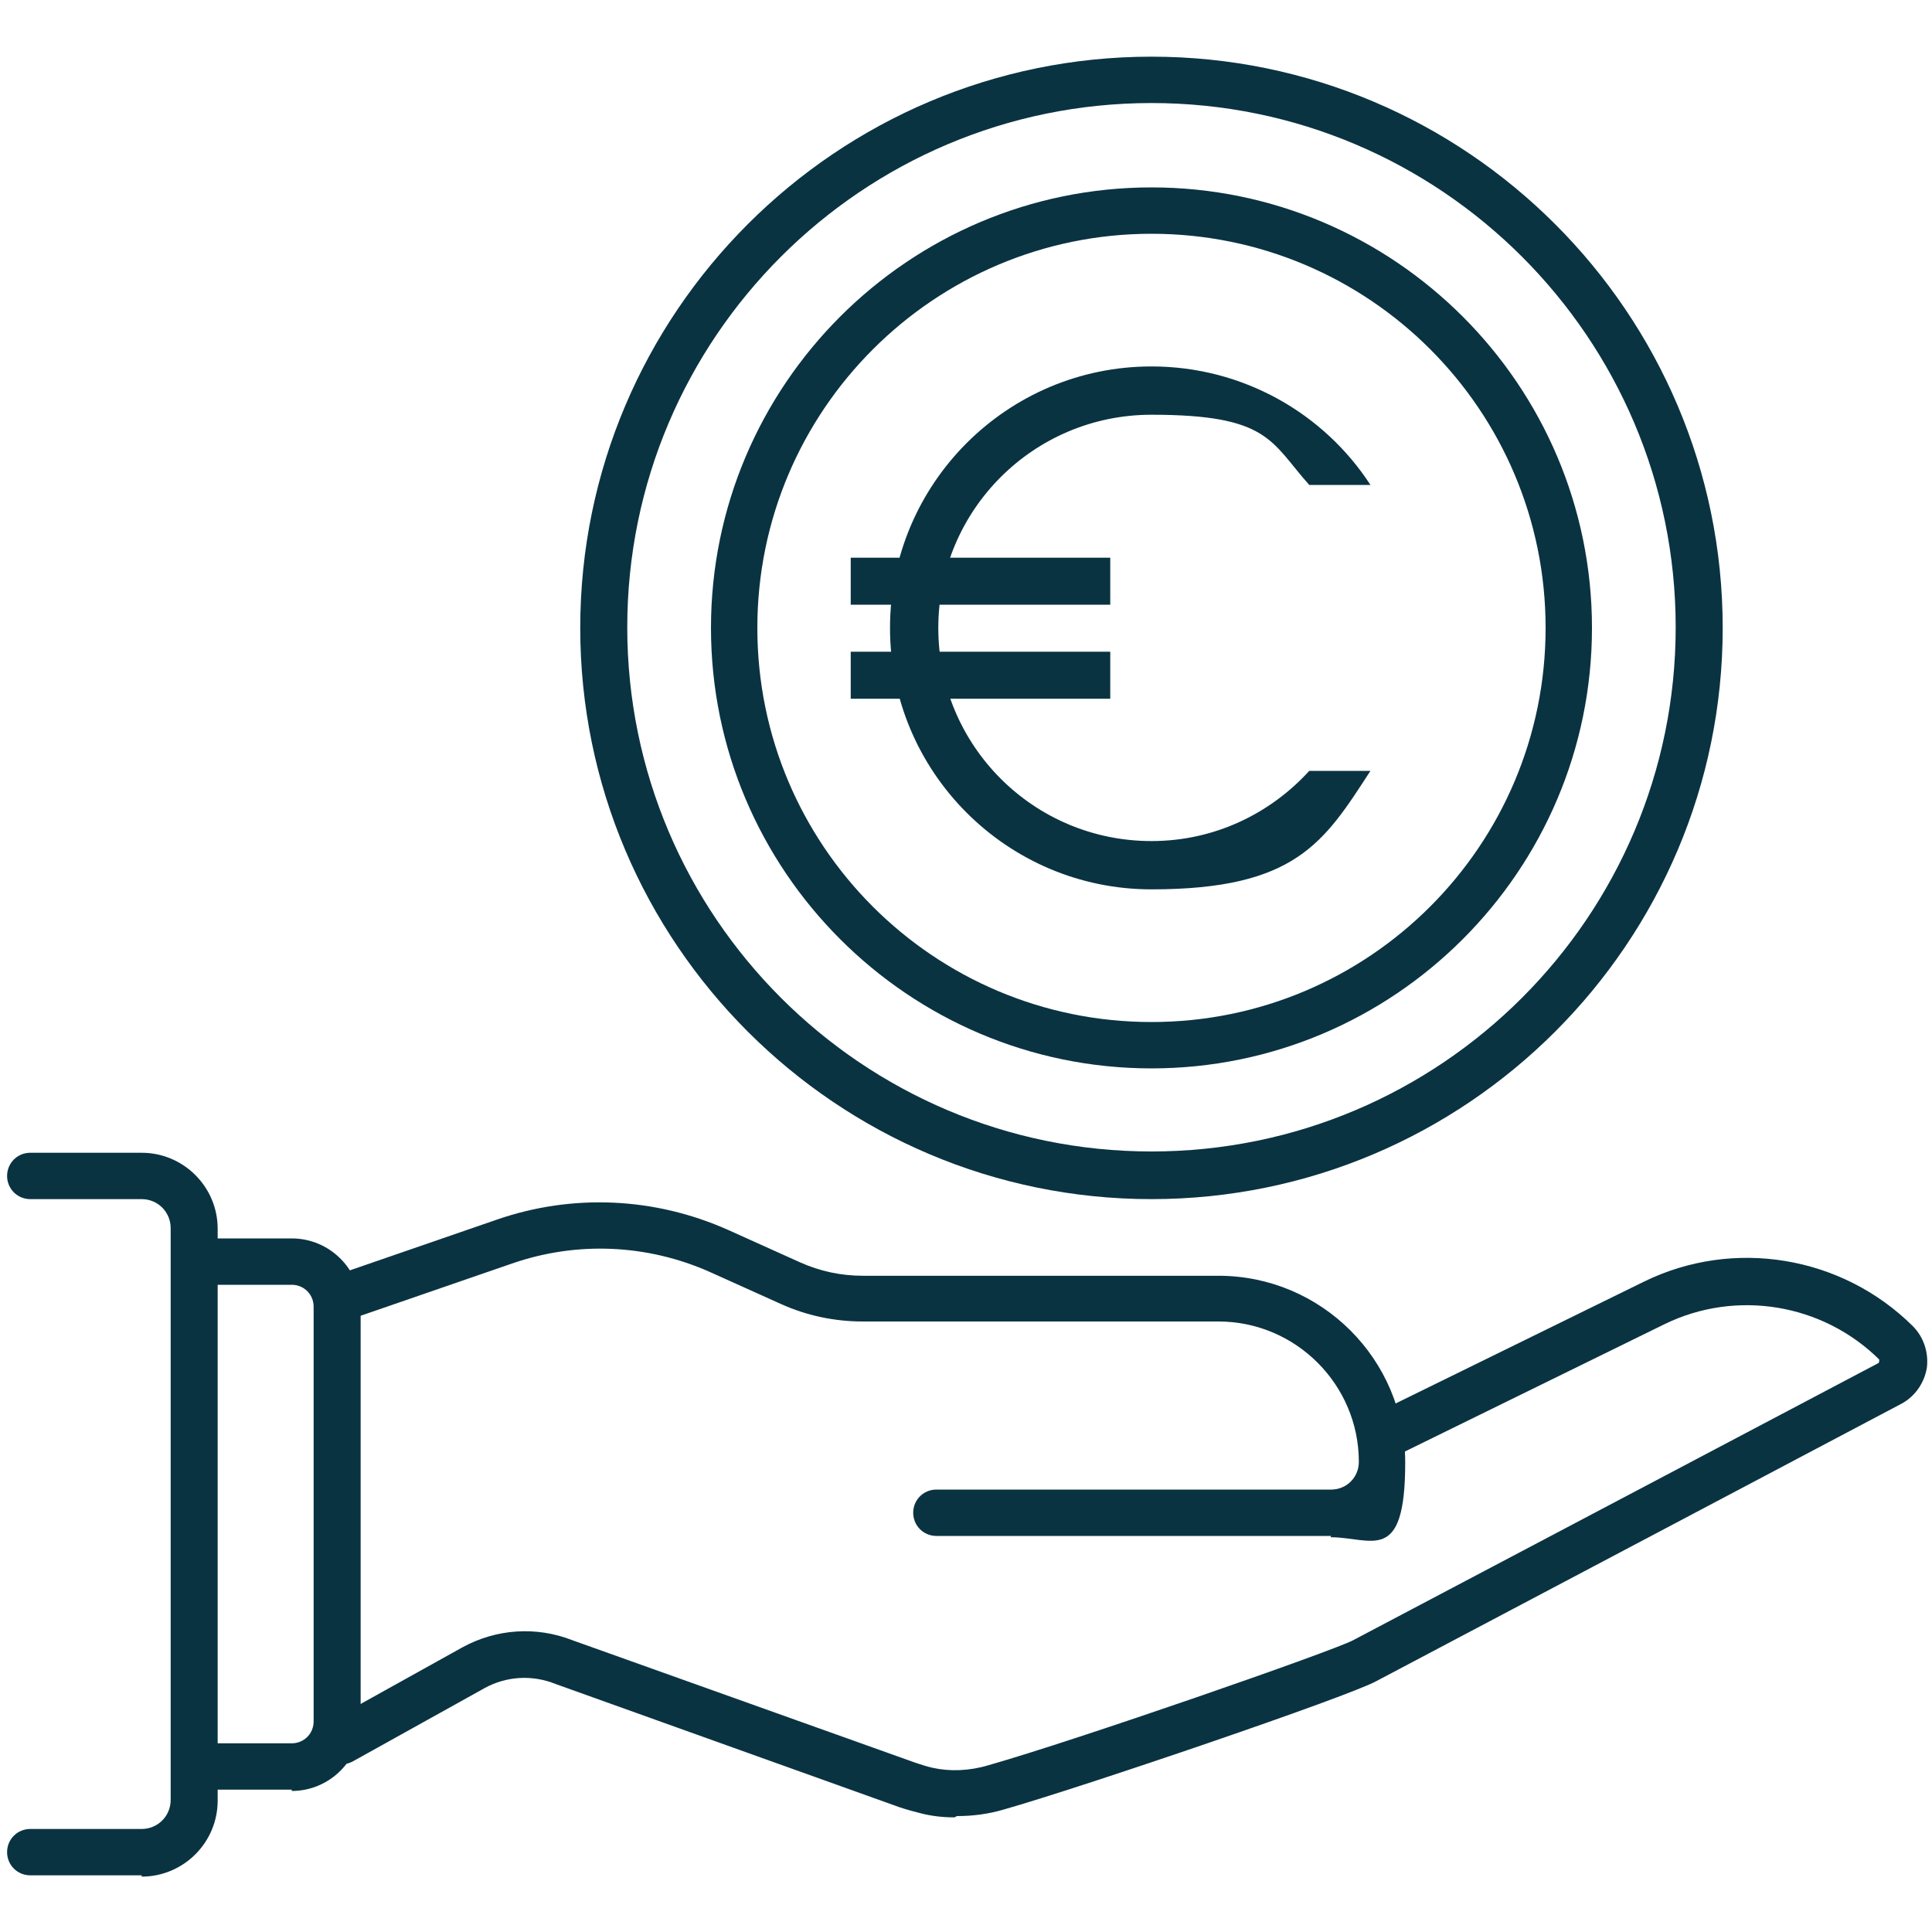 <?xml version="1.0" encoding="UTF-8"?>
<svg id="Layer_1" xmlns="http://www.w3.org/2000/svg" version="1.1" viewBox="0 0 300 300">
  <!-- Generator: Adobe Illustrator 29.0.1, SVG Export Plug-In . SVG Version: 2.1.0 Build 192)  -->
  <defs>
    <style>
      .st0 {
        fill: #0a3342;
      }
    </style>
  </defs>
  <g>
    <path class="st0" d="M206.7,238.5h-61.3c-2,0-3.6-1.6-3.6-3.6s1.6-3.6,3.6-3.6h61.3c2.4,0,4.3-1.9,4.3-4.3,0-12-9.8-21.8-21.8-21.8h-55.2c-4.4,0-8.7-.9-12.7-2.7l-11.1-5c-9.7-4.3-20.6-4.8-30.7-1.3l-25.5,8.8c-1.9.7-4-.4-4.6-2.2-.7-1.9.4-4,2.2-4.6l25.5-8.8c11.8-4.1,24.6-3.5,36,1.6l11.1,5c3.1,1.4,6.4,2.1,9.8,2.1h55.2c16,0,29,13,29,29s-5.2,11.6-11.6,11.6Z"/>
    <path class="st0" d="M148.2,282.2c-1.8,0-3.5-.2-5.1-.6-1.2-.3-2.3-.6-3.5-1l-53.3-19.1c-3.7-1.5-7.7-1.2-11,.6l-20.5,11.4c-1.8,1-4,.3-4.9-1.4-1-1.8-.3-4,1.4-4.9l20.5-11.4c5.3-2.9,11.5-3.3,17.1-1.1l53.2,19c.9.3,1.8.6,2.7.8,2.7.6,5.7.5,8.7-.4,13.4-3.8,53.4-17.7,56.6-19.4l81.5-43c.1,0,.2-.2.2-.3,0-.2,0-.3,0-.3-8.8-8.7-22.2-10.9-33.3-5.5l-42.2,20.7c-1.8.9-4,.1-4.9-1.7-.9-1.8-.1-4,1.7-4.9l42.2-20.7c13.9-6.8,30.7-4,41.7,6.9,1.7,1.7,2.5,4.1,2.2,6.5-.4,2.4-1.9,4.5-4,5.6l-81.4,43c-4,2.3-45.7,16.5-58,20-2.4.7-4.8,1-7.2,1Z"/>
    <path class="st0" d="M45.3,277.9h-14.3c-2,0-3.6-1.6-3.6-3.6s1.6-3.6,3.6-3.6h14.3c1.9,0,3.4-1.5,3.4-3.4v-64.4c0-1.9-1.5-3.4-3.4-3.4h-14.3c-2,0-3.6-1.6-3.6-3.6s1.6-3.6,3.6-3.6h14.3c5.9,0,10.7,4.8,10.7,10.7v64.4c0,5.9-4.8,10.7-10.7,10.7Z"/>
    <path class="st0" d="M22,291.2H4.7c-2,0-3.6-1.6-3.6-3.6s1.6-3.6,3.6-3.6h17.3c2.5,0,4.5-2,4.5-4.5v-88.8c0-2.5-2-4.5-4.5-4.5H4.7c-2,0-3.6-1.6-3.6-3.6s1.6-3.6,3.6-3.6h17.3c6.5,0,11.8,5.3,11.8,11.8v88.8c0,6.5-5.3,11.8-11.8,11.8Z"/>
  </g>
  <path class="st0" d="M178.8,165.9c-37.7,0-68.4-30.7-68.4-68.4s30.7-68.4,68.4-68.4,68.4,30.7,68.4,68.4-30.7,68.4-68.4,68.4ZM178.8,36.3c-33.7,0-61.2,27.4-61.2,61.2s27.4,61.2,61.2,61.2,61.2-27.4,61.2-61.2-27.4-61.2-61.2-61.2Z"/>
  <path class="st0" d="M178.8,186.2c-48.9,0-88.7-39.8-88.7-88.7S129.9,8.8,178.8,8.8s88.7,39.8,88.7,88.7-39.8,88.7-88.7,88.7ZM178.8,16c-44.9,0-81.4,36.5-81.4,81.4s36.5,81.4,81.4,81.4,81.4-36.5,81.4-81.4S223.7,16,178.8,16Z"/>
  <path class="st0" d="M178.8,130.6c-18.3,0-33.1-14.8-33.1-33.1s14.8-33.1,33.1-33.1,18.5,4.2,24.5,10.9h9.5c-7.2-11.1-19.8-18.4-34-18.4-22.4,0-40.6,18.2-40.6,40.6s18.2,40.6,40.6,40.6,26.8-7.3,34-18.4h-9.5c-6.1,6.7-14.8,10.9-24.5,10.9Z"/>
  <rect class="st0" x="132.1" y="86.6" width="40.3" height="7.3"/>
  <rect class="st0" x="132.1" y="101.2" width="40.3" height="7.3"/>
</svg>